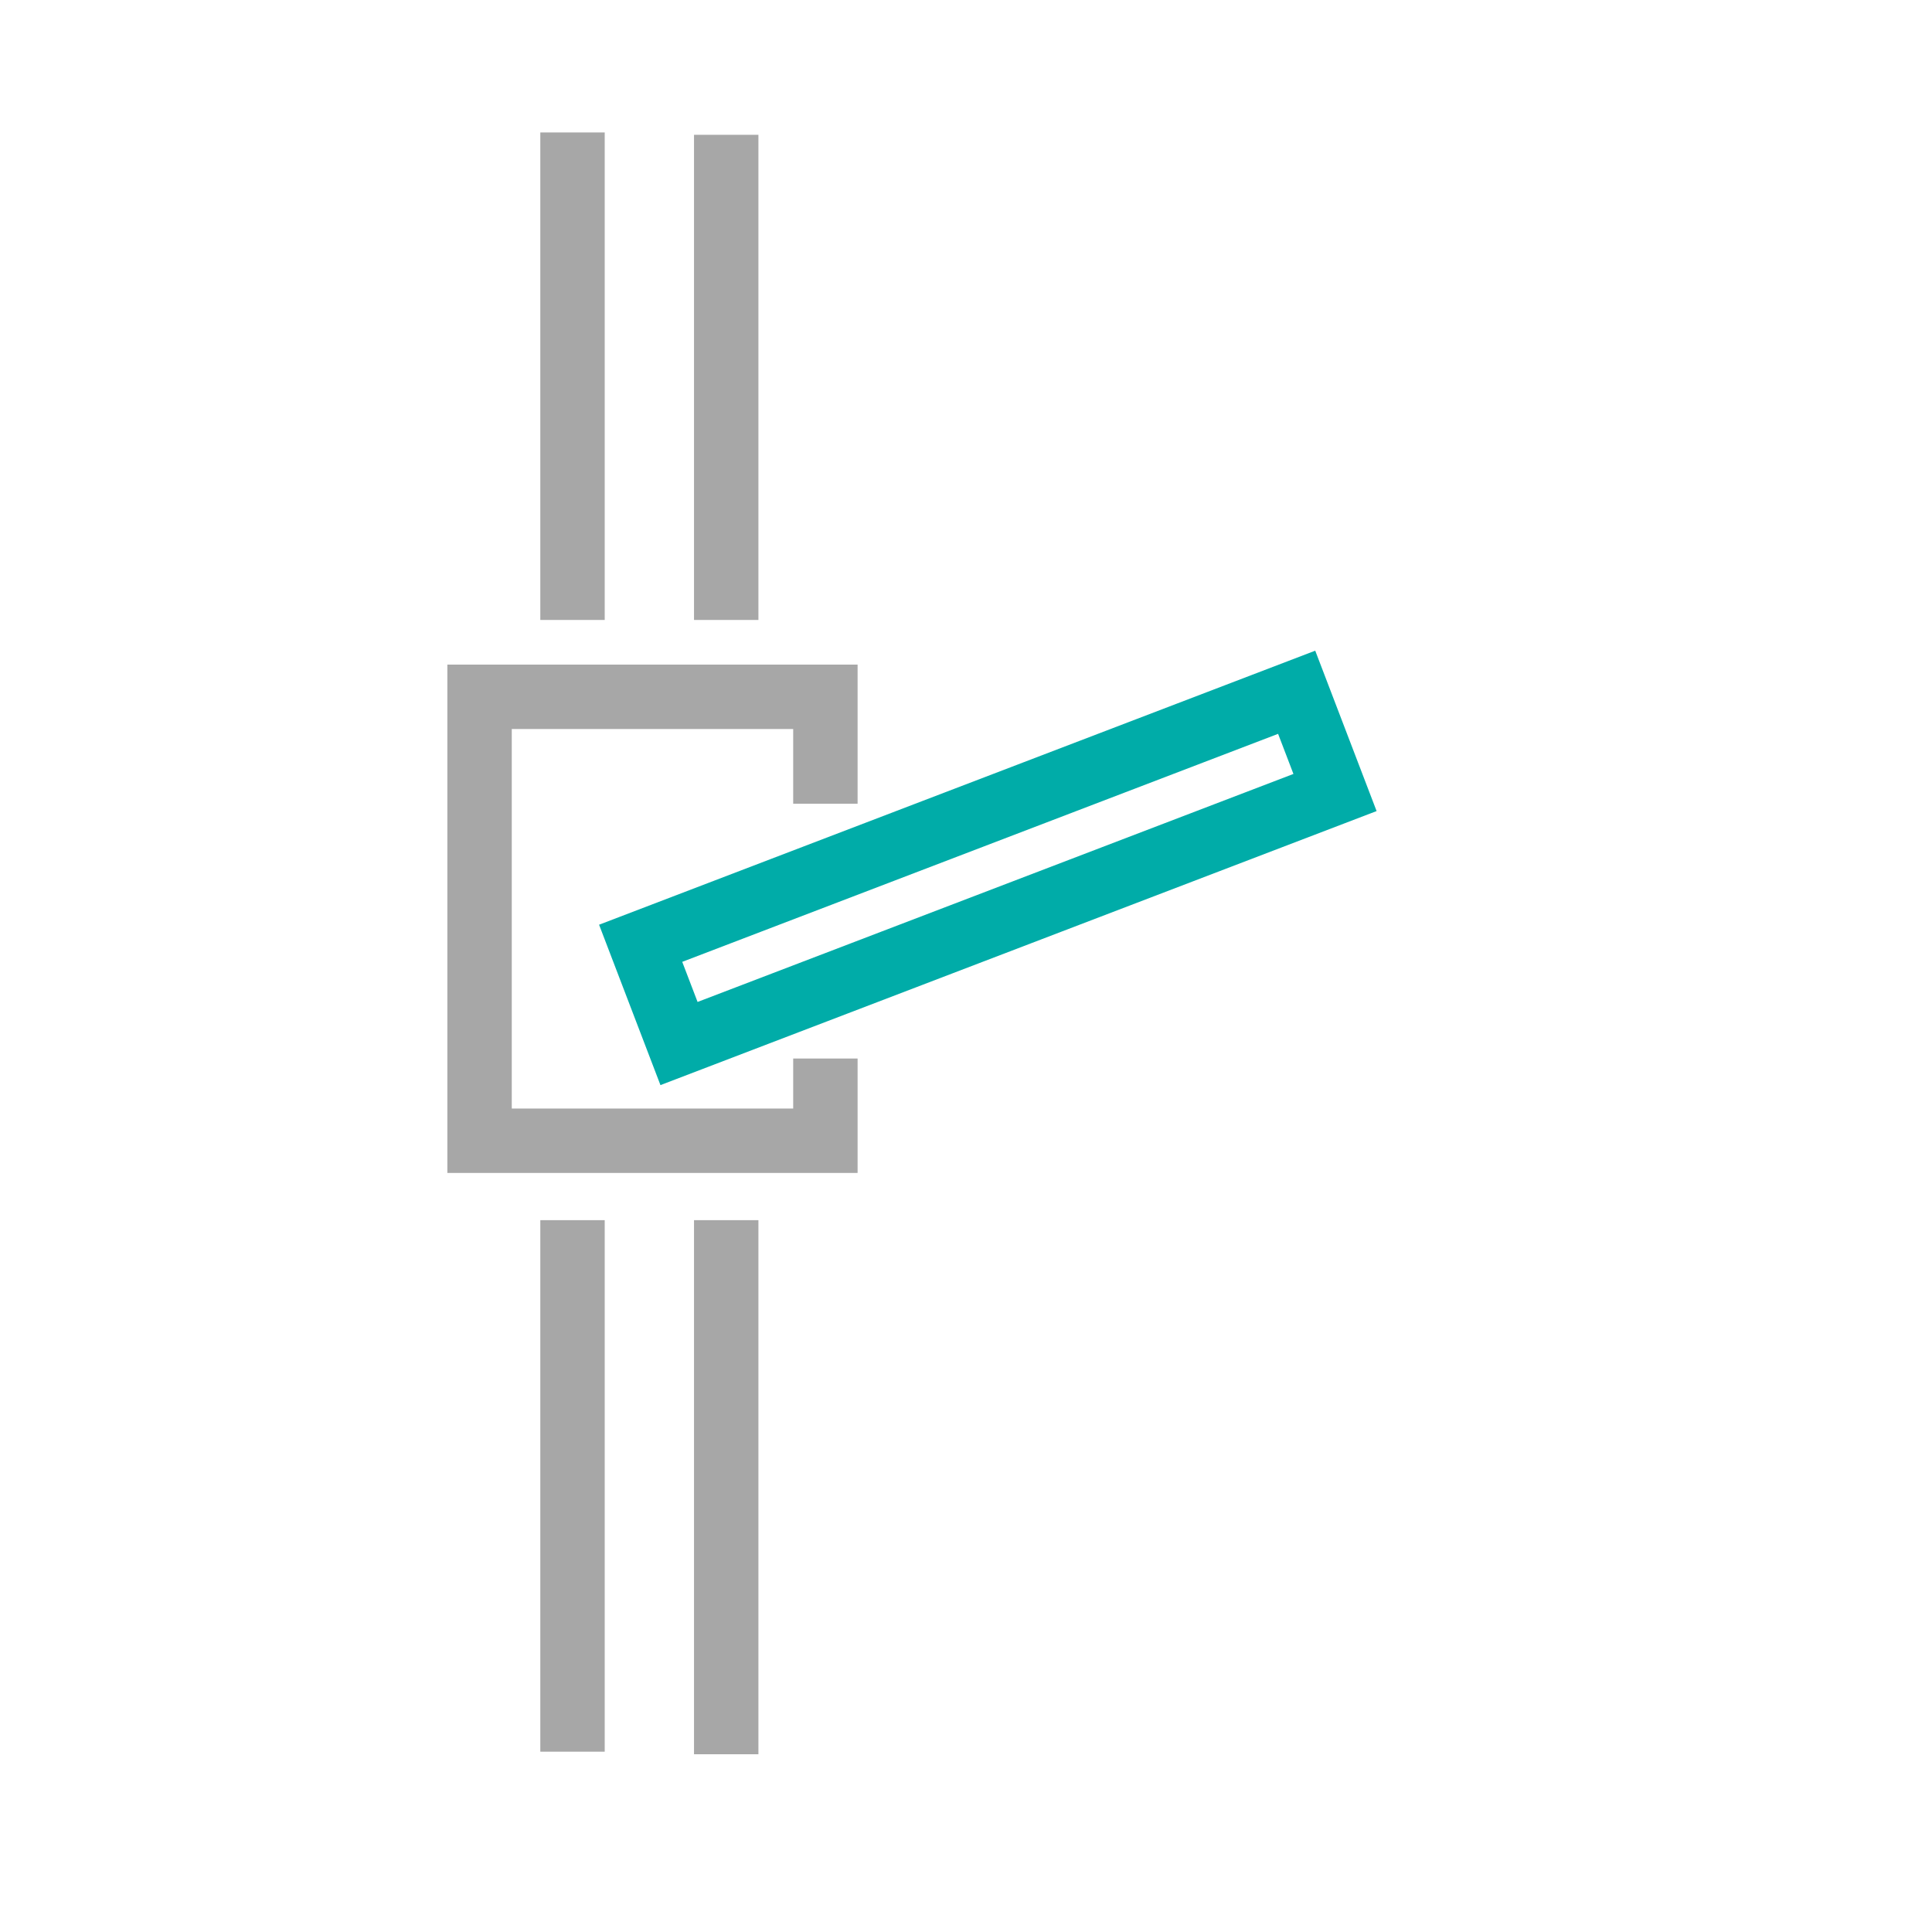 <?xml version="1.0" encoding="UTF-8"?>
<svg xmlns="http://www.w3.org/2000/svg" id="reingezeichnet" viewBox="0 0 90 90">
  <defs>
    <style>.cls-1,.cls-3{stroke:#a7a7a7;}.cls-1,.cls-2,.cls-3{stroke-miterlimit:10;stroke-width:3px;}.cls-2,.cls-3{fill:none;}.cls-2{stroke:#00aca8;}</style>
  </defs>
  <line class="cls-1" x1="26.67" y1="56.84" x2="26.67" y2="81.6"></line>
  <line class="cls-1" x1="26.67" y1="6.17" x2="26.67" y2="28.88"></line>
  <line class="cls-1" x1="33.83" y1="56.84" x2="33.83" y2="81.72"></line>
  <line class="cls-1" x1="33.83" y1="6.28" x2="33.83" y2="28.88"></line>
  <rect class="cls-2" x="43.52" y="24.07" width="5" height="32.72" transform="translate(67.33 -17) rotate(69.06)"></rect>
  <polyline class="cls-3" points="38.45 37.44 38.45 32.46 22.34 32.46 22.34 53.14 38.45 53.14 38.45 49.31"></polyline>
</svg>
